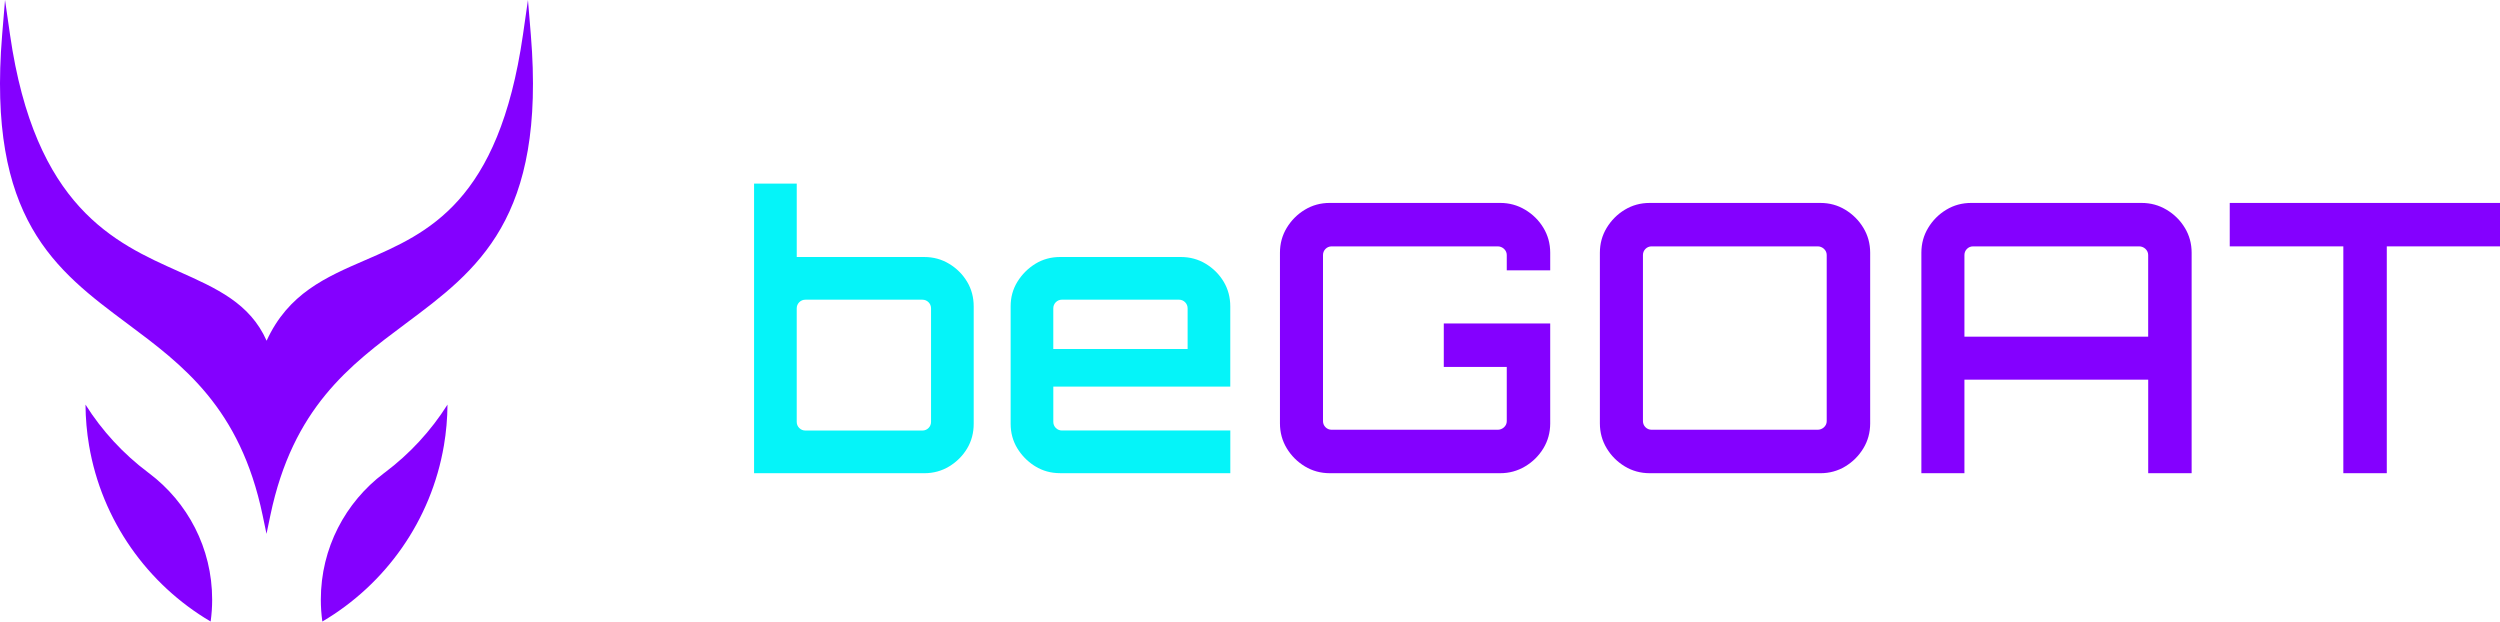 <?xml version="1.0" encoding="UTF-8"?>
<svg id="Layer_1" xmlns="http://www.w3.org/2000/svg" viewBox="0 0 2000 497.22">
  <defs>
    <style>
      .cls-1 {
        fill: #05f4f9;
      }

      .cls-2 {
        fill: #8400ff;
      }
    </style>
  </defs>
  <g>
    <path class="cls-1" d="M773.7,225.41c-3.53-5.9-8.37-10.74-14.38-14.37-5.95-3.6-12.62-5.43-19.83-5.43h-102.09v-58.72h-34.14v231.68h136.23c7.22,0,13.88-1.82,19.83-5.42,6.01-3.64,10.84-8.47,14.38-14.37,3.5-5.85,5.26-12.47,5.26-19.71v-93.97c0-7.23-1.77-13.87-5.26-19.71ZM744.83,337.54c0,1.86-.69,3.55-2.01,4.87-1.32,1.32-3.01,2.02-4.88,2.02h-93.66c-1.87,0-3.56-.7-4.88-2.02-1.32-1.32-2.02-3.01-2.02-4.87v-90.88c0-1.87.7-3.56,2.02-4.88,1.32-1.32,3.01-2.02,4.88-2.02h93.66c1.87,0,3.56.7,4.88,2.02s2.01,3.01,2.01,4.88v90.88Z"/>
    <path class="cls-1" d="M849.55,344.4c-1.87,0-3.56-.7-4.88-2.02-1.32-1.32-2.02-3-2.02-4.87v-28.21h141.57v-64.2c0-7.22-1.77-13.86-5.26-19.71-3.52-5.9-8.37-10.73-14.37-14.37-5.95-3.6-12.62-5.42-19.83-5.42h-96.76c-7.21,0-13.82,1.82-19.67,5.4-5.92,3.65-10.77,8.49-14.42,14.42-3.64,5.95-5.4,12.38-5.4,19.67v93.97c0,7.21,1.82,13.83,5.4,19.68,3.37,5.47,7.76,10.02,13.07,13.54l1.36.85c5.85,3.59,12.47,5.4,19.68,5.4h136.23v-34.14h-134.69ZM842.64,246.63c0-1.87.7-3.55,2.01-4.87,1.33-1.32,3.01-2.02,4.88-2.02h93.66c1.87,0,3.56.7,4.88,2.02,1.32,1.32,2.02,3,2.02,4.87v32.56h-107.46v-32.56Z"/>
    <path class="cls-2" d="M1205.41,216.28v-12.28c0-1.92-.79-3.65-2.31-5.02-1.4-1.22-3.09-1.88-4.88-1.88h-132.92c-1.87,0-3.56.7-4.88,2.02-1.32,1.32-2.02,3.01-2.02,4.88v132.92c0,1.87.7,3.55,2.02,4.87,1.32,1.32,3.01,2.02,4.88,2.02h132.92c1.79,0,3.48-.65,4.88-1.88,1.51-1.32,2.31-3.06,2.31-5.01v-43.37h-50.38v-34.76h85.14v79.98c0,7.21-1.83,13.88-5.42,19.83-3.64,6.01-8.57,10.91-14.67,14.53-6.15,3.65-12.7,5.43-20.01,5.43h-136.32c-7.21-.01-13.88-1.84-19.83-5.44-6.04-3.64-10.92-8.53-14.54-14.53-3.6-5.96-5.42-12.64-5.42-19.85v-136.61c0-7.21,1.82-13.88,5.42-19.83,3.65-6.04,8.54-10.93,14.54-14.54,5.95-3.6,12.62-5.42,19.83-5.42h136.32c7.31,0,13.86,1.77,20.01,5.43,6.12,3.64,11.05,8.52,14.67,14.53,3.59,5.95,5.42,12.62,5.42,19.83v14.14h-34.76Z"/>
    <path class="cls-2" d="M1490.72,182.31c-3.62-6.01-8.52-10.9-14.54-14.54-5.95-3.6-12.62-5.42-19.83-5.42h-136.65c-7.21,0-13.87,1.82-19.83,5.42-6,3.61-10.88,8.51-14.53,14.54-3.6,5.95-5.43,12.62-5.43,19.83v136.61c0,7.21,1.83,13.88,5.43,19.85,3.61,6,8.51,10.9,14.53,14.53,5.96,3.6,12.62,5.43,19.83,5.43h3.18s133.47.01,133.47.01c7.21,0,13.88-1.82,19.83-5.42,6-3.62,10.9-8.51,14.54-14.54,3.6-5.95,5.42-12.62,5.42-19.83v-136.63c0-7.21-1.82-13.88-5.42-19.83ZM1461.37,336.9c0,1.96-.8,3.69-2.31,5.02-1.4,1.23-3.09,1.88-4.88,1.88h-132.92c-1.87,0-3.56-.7-4.88-2.02-1.32-1.32-2.02-3.01-2.02-4.88v-132.92c0-1.86.7-3.55,2.02-4.87,1.32-1.32,3.01-2.02,4.88-2.02h132.92c1.79,0,3.48.65,4.88,1.88,1.53,1.37,2.31,3.09,2.31,5.01v132.92Z"/>
    <path class="cls-2" d="M1747.89,182.31c-3.61-6.01-8.54-10.9-14.66-14.53-6.17-3.66-12.71-5.43-20.02-5.43h-136.32c-7.21,0-13.87,1.82-19.83,5.42-6,3.61-10.9,8.51-14.53,14.54-3.6,5.95-5.43,12.62-5.43,19.83v176.41s34.44,0,34.44,0v-74.82h147.02v74.82h34.75v-176.41c0-7.21-1.82-13.88-5.42-19.83ZM1718.55,269.31h-147.01v-65.31c0-1.87.7-3.56,2.02-4.88,1.32-1.32,3-2.02,4.87-2.02h132.92c1.79,0,3.48.66,4.89,1.88,1.51,1.37,2.3,3.1,2.3,5.02v65.31Z"/>
    <polygon class="cls-2" points="2000 162.35 2000 197.1 1909.43 197.1 1909.43 378.56 1874.67 378.56 1874.67 197.1 1783.79 197.1 1783.79 162.35 2000 162.35"/>
  </g>
  <g>
    <path class="cls-2" d="M324.3,259.07c-44.26,33-90.03,67.13-107.99,153.12l-3.11,14.9-3.11-14.9c-17.96-86-63.73-120.12-107.99-153.12C44.22,215.93-10.44,175.18,1.71,27.98L4.02,0l4,27.79c19.87,137.97,83.69,166.47,134.98,189.38,30.41,13.58,56.97,25.44,70.29,55.41,17.32-37.81,47.35-50.82,79.02-64.52,50.04-21.66,106.74-46.23,126.06-180.27l4-27.79,2.31,27.98c12.14,147.2-42.51,187.95-100.39,231.08Z"/>
    <g>
      <path class="cls-2" d="M169.73,479.62c0,5.97-.41,11.85-1.22,17.6-50.57-29.78-87.1-80.85-97.27-140.89-1.8-10.62-2.77-21.52-2.85-32.63,13.24,20.98,30.22,39.37,50,54.23.33.25.66.49.99.74,30.58,23.07,50.34,59.7,50.34,100.95Z"/>
      <path class="cls-2" d="M256.66,479.62c0,5.97.41,11.85,1.22,17.6,50.57-29.78,87.1-80.85,97.27-140.89,1.8-10.62,2.77-21.52,2.85-32.63-13.24,20.98-30.22,39.37-50,54.23-.33.25-.66.49-.99.74-30.58,23.07-50.34,59.7-50.34,100.95Z"/>
    </g>
  </g>
</svg>